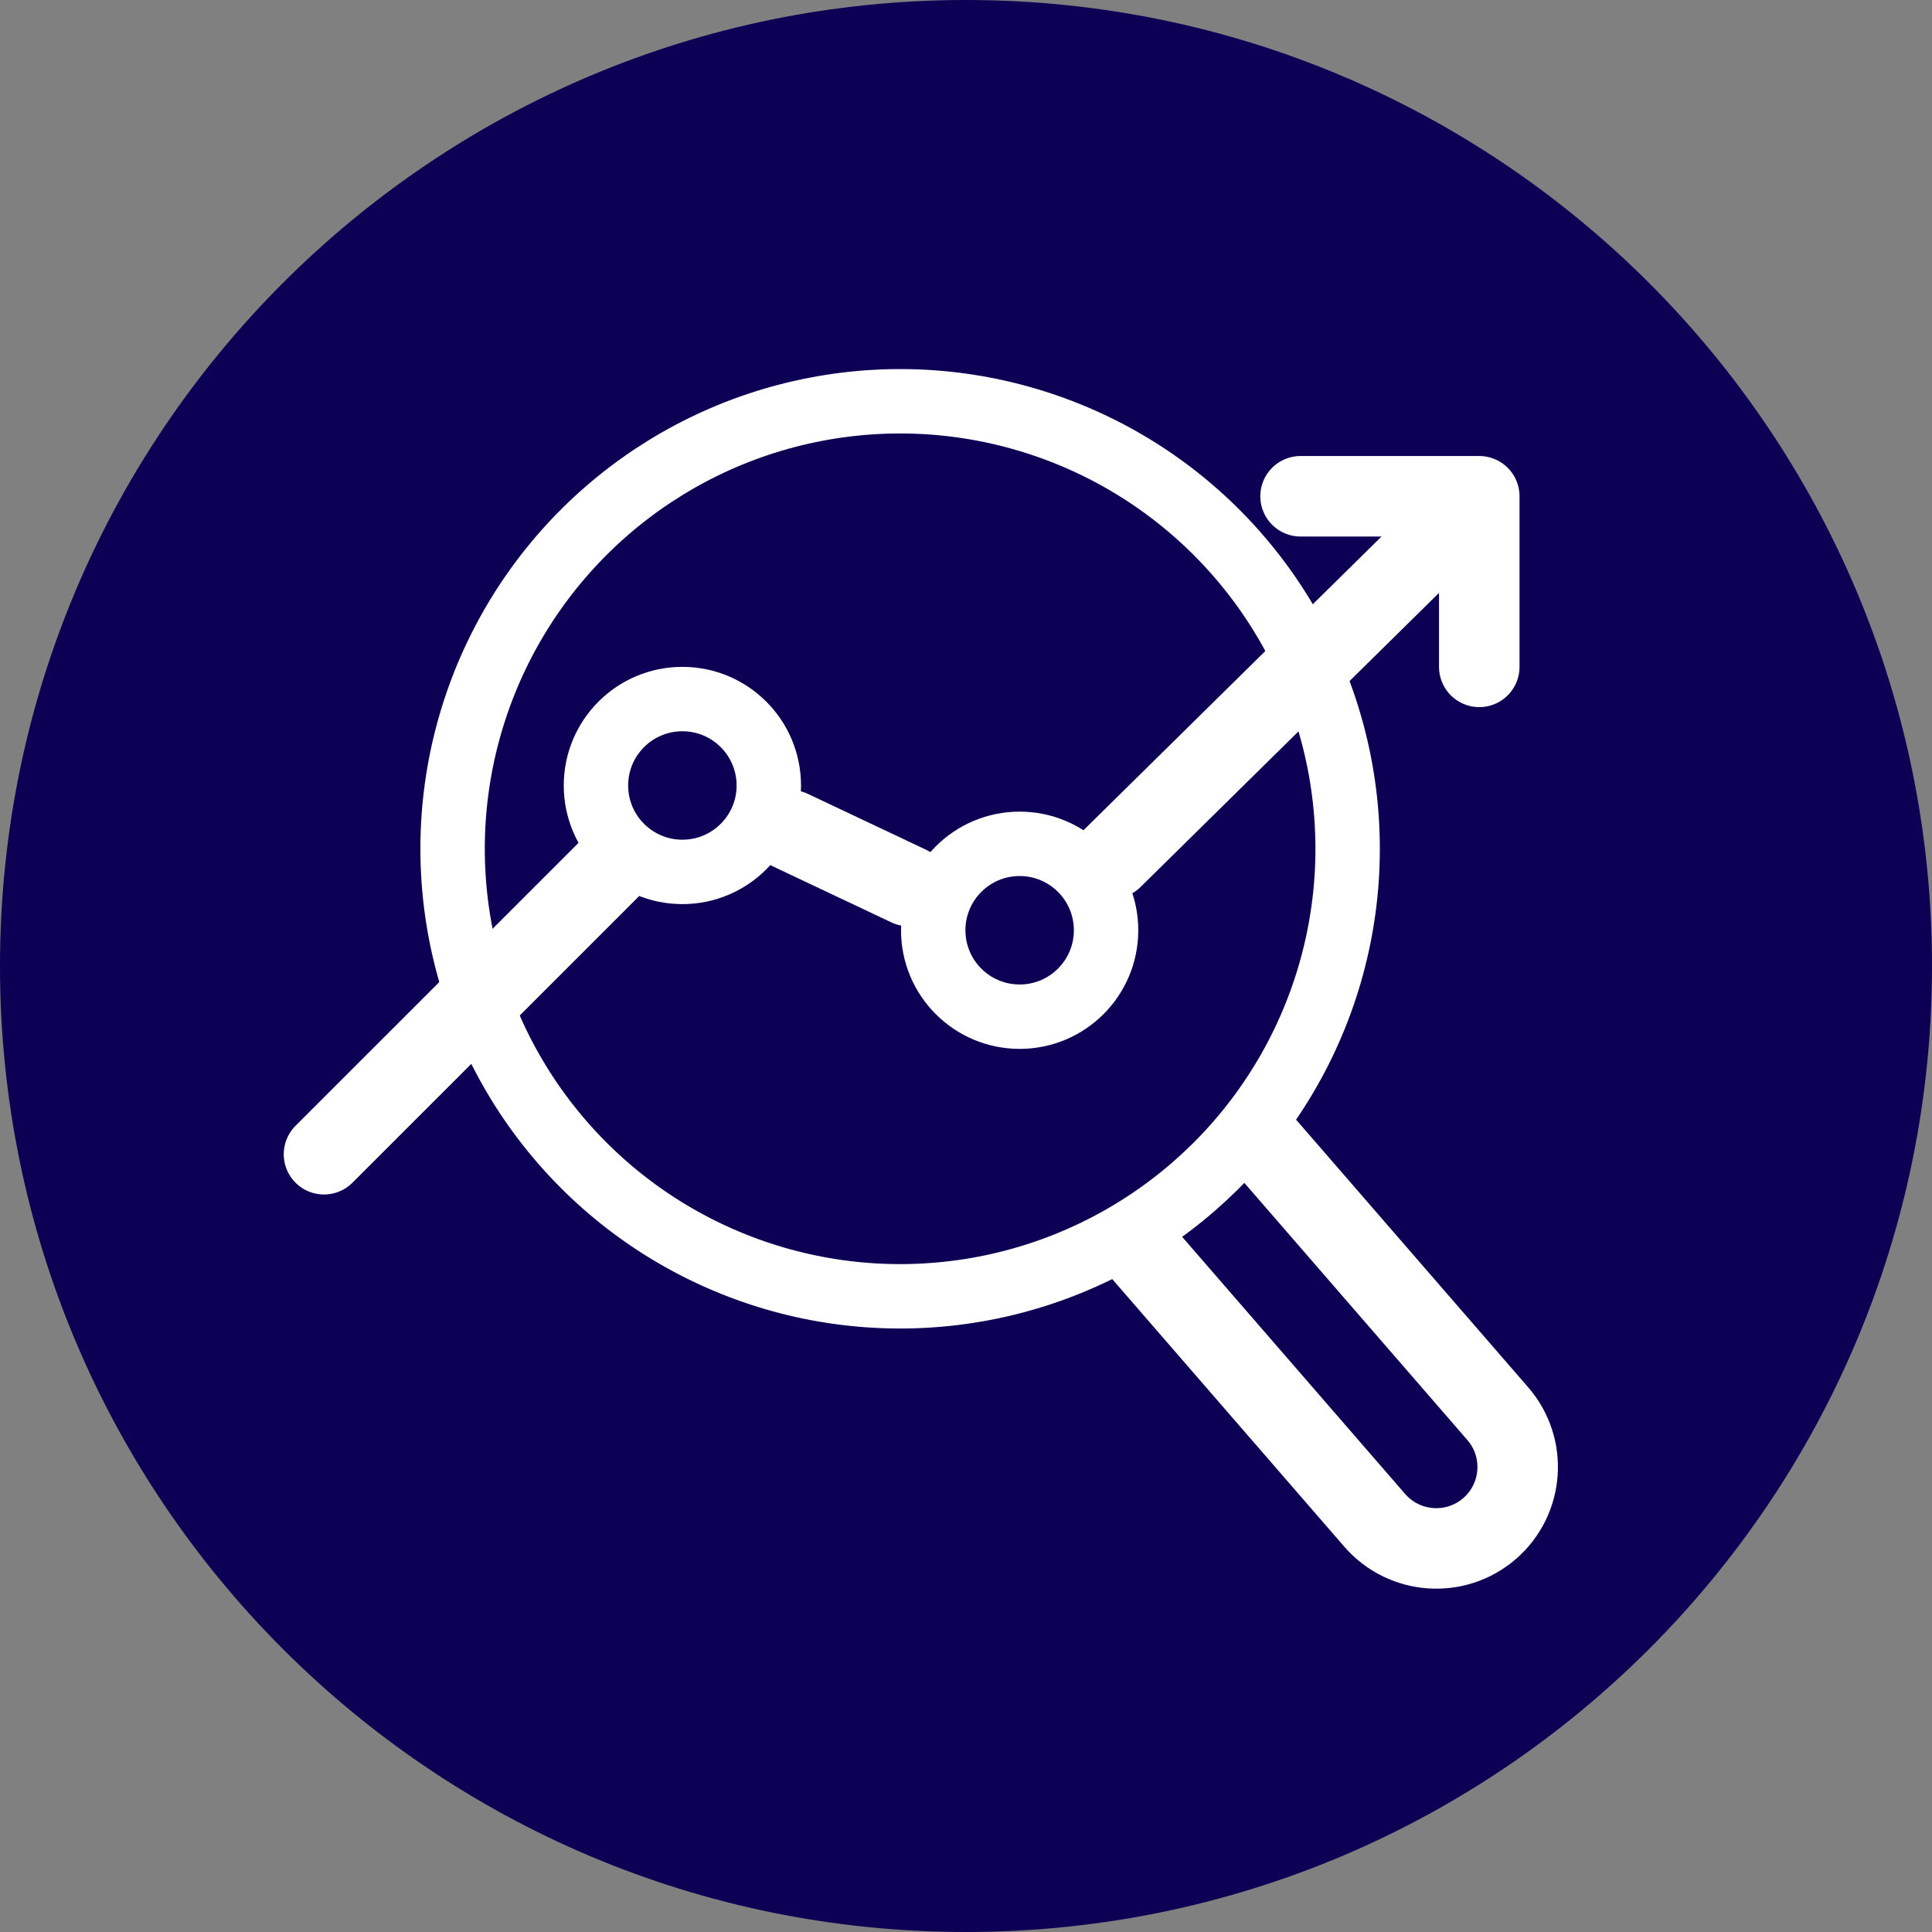 <svg width="30" height="30" viewBox="0 0 30 30" fill="none" xmlns="http://www.w3.org/2000/svg">
<rect x="0" y="0" width="30" height="30" fill="#808080" stroke="none"/>
<path d="M0 15C0 6.716 6.716 0 15 0C23.284 0 30 6.716 30 15C30 23.284 23.284 30 15 30C6.716 30 0 23.284 0 15Z" fill="#0C0055"/>
<path d="M5.031 17.923L9.629 13.326M22.424 8.251L17.274 13.326M12.277 12.892L14.109 13.758" stroke="white" stroke-width="1.25" stroke-linecap="round" stroke-linejoin="round"/>
<path d="M20.195 7.706H22.97V10.355" stroke="white" stroke-width="1.25" stroke-linecap="round" stroke-linejoin="round"/>
<circle cx="10.596" cy="12.197" r="1.342" stroke="white"/>
<circle cx="15.833" cy="14.445" r="1.342" stroke="white"/>
<circle cx="13.977" cy="13.18" r="6.949" transform="rotate(-40.935 13.977 13.18)" stroke="white"/>
<path d="M17.656 19.352L21.347 23.608C21.805 24.135 22.603 24.192 23.131 23.735V23.735C23.658 23.277 23.715 22.479 23.257 21.951L19.566 17.695" stroke="white" stroke-width="1.25" stroke-linecap="round" stroke-linejoin="round"/>
</svg>
